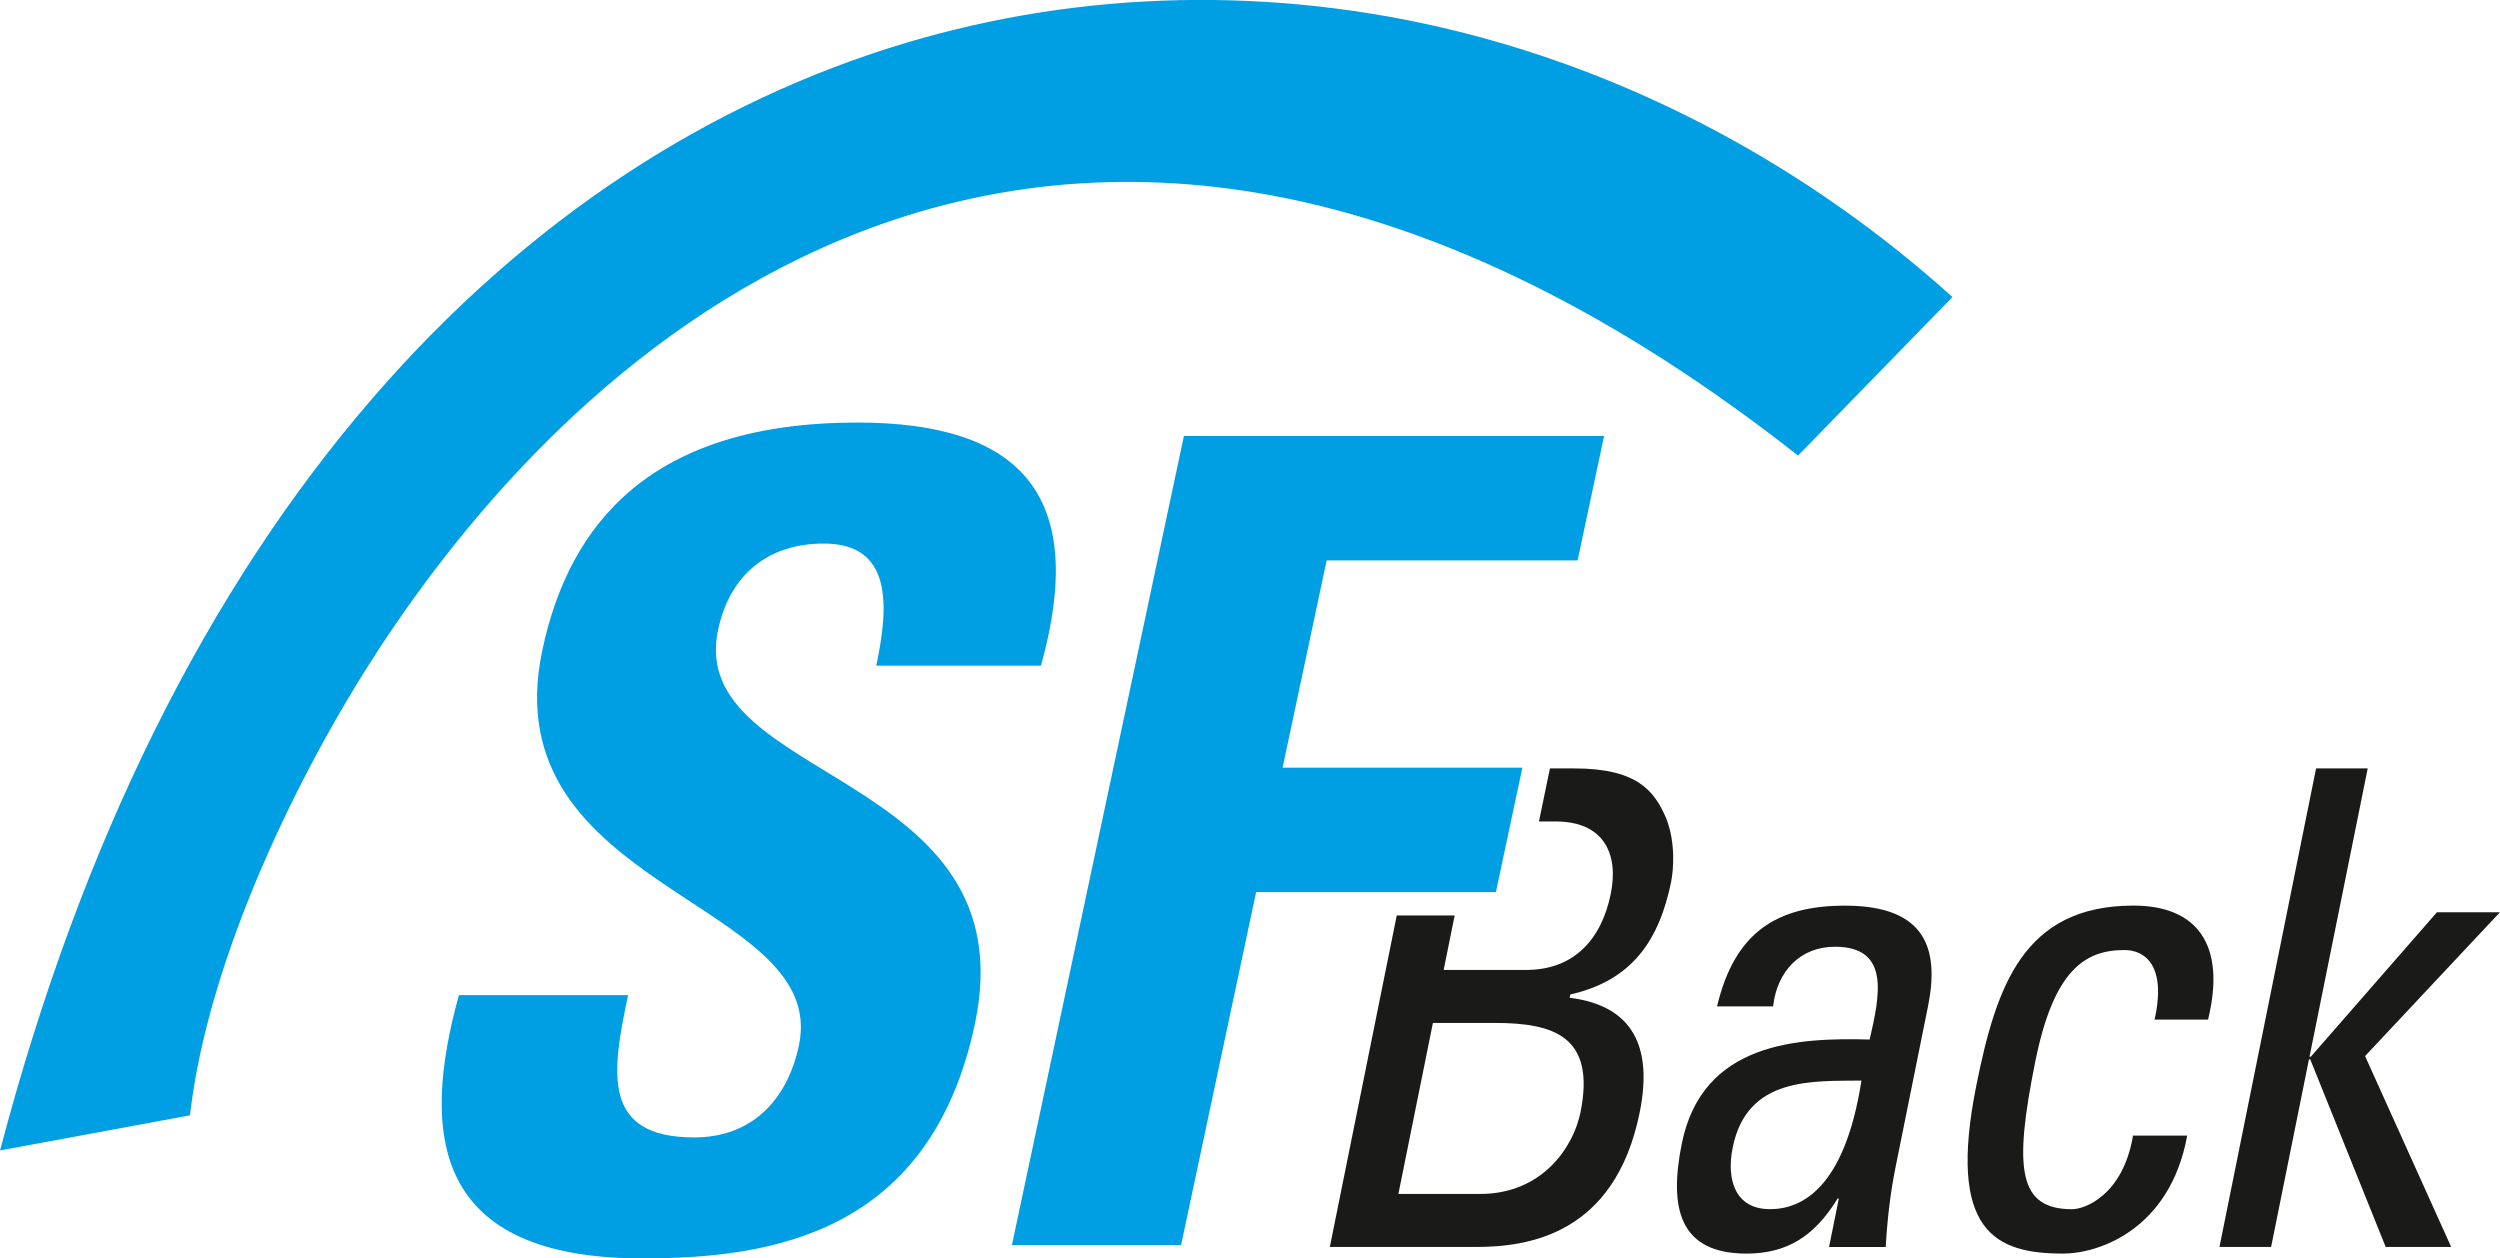 <?xml version="1.0" encoding="UTF-8"?>
<svg id="Ebene_1" data-name="Ebene 1" xmlns="http://www.w3.org/2000/svg" width="166.32mm" height="83.72mm" viewBox="0 0 471.45 237.33">
  <defs>
    <style>
      .cls-1 {
        fill: #009ee3;
      }

      .cls-2 {
        fill: #1a1a18;
      }
    </style>
  </defs>
  <path class="cls-1" d="m0,216.96l.05-.2c15.21-57.74,38.86-105.43,70.28-141.76,14.45-16.71,30.54-30.93,47.84-42.28,16.54-10.85,34.27-19.14,52.71-24.65,33.42-9.98,69.36-10.73,103.92-2.18,34.03,8.42,66.29,25.73,93.3,50.04l.1.09-.09.1-29.03,29.8-.09-.07c-33.69-26.5-67-42.98-99-48.96-28.13-5.26-55.45-2.49-81.22,8.24-41.81,17.41-70.61,51.71-87.41,77.41-14.92,22.82-32.09,57.85-35.54,87.7v.1s-.11.02-.11.02L0,216.96Z"/>
  <path class="cls-2" d="m346.78,226.04h-.24c-4.43,7.25-9.69,10.38-17.18,10.38-12.71,0-14.65-8.62-12.2-20.75,3.86-19.12,21.85-20,35.43-19.62,1.93-8.38,3.89-17.5-6.56-17.5-6.53,0-10.91,4.62-11.65,11.25h-10.57c3.33-14.12,11.44-19,24.14-19,15.44,0,17.78,8.38,15.64,19l-6.13,30.38c-1.01,5-1.57,10.12-1.84,15h-10.69l1.84-9.12Zm-20.02-9.62c-1.24,6.12.5,11.62,7.03,11.62,5.94,0,14.08-3.88,17.25-24.25-9.29.12-21.58-.75-24.28,12.62Z"/>
  <path class="cls-2" d="m406.32,192.29c2.33-10.38-1.98-13.12-5.66-13.12-7.48,0-13.34,3.75-16.83,21-4.14,20.5-3.13,27.88,6.96,27.88,2.26,0,9.53-2.5,11.47-13.88h10.21c-3.23,17.75-16.72,22.25-23.37,22.25-12.71,0-21.99-4-16.36-31.88,3.74-18.5,8.83-33.75,29.61-33.75,11.99,0,17.51,7.38,14.06,21.5h-10.09Z"/>
  <path class="cls-2" d="m428.3,235.17h-9.74l18.22-90.25h9.74l-10.98,54.38h.24l23.79-27.25h11.88l-25.43,27.12,16.24,36h-12.35l-14.23-35.38h-.24l-7.14,35.38Z"/>
  <path class="cls-2" d="m315.17,166.17c.35-1.75.96-7.12-1.02-12-2.2-5-5.38-9.25-17.25-9.25h-4.61l-2.07,10h3.12c9.14,0,11.94,6.12,10.43,13.62-1.77,8.75-7.03,14.25-15.61,14.38h-15.91l2.07-10.27h-10.92l-12.62,62.52h27.55c9.74,0,26.22-2.25,30.89-25.38,2.5-12.38-1.28-20.12-13.21-21.62l.13-.62c11.57-2.62,16.77-10.12,19.04-21.38Zm-17.12,43.62c-1.34,6.62-7.26,15.38-18.9,15.38h-15.44l6.51-32.25h11.64c11.16,0,19.09,2.5,16.19,16.88Z"/>
  <g>
    <path class="cls-1" d="m121.19,237.33c-39.51,0-41.97-23.24-34.66-49.66h31.91c-3.1,14.58-5.07,26.84,12.47,26.84,10.78,0,17.54-6.97,19.74-17.33,5.84-27.47-58.04-29.16-48.38-74.59,5.08-23.88,20.53-42.9,59.41-42.9,31.06,0,43.52,13.95,34.62,45.85h-31.06c2.43-11.41,3-23.03-9.89-23.03-10.35,0-17.69,5.71-19.94,16.27-6.15,28.95,58.62,26.41,48.42,74.38-8.4,39.51-38.34,44.16-62.64,44.16Z"/>
    <path class="cls-1" d="m190.83,234.79l32.43-152.56h79.24l-4.99,23.46h-47.33l-8.31,39.09h45.22l-4.99,23.46h-45.22l-14.15,66.56h-31.91Z"/>
  </g>
</svg>